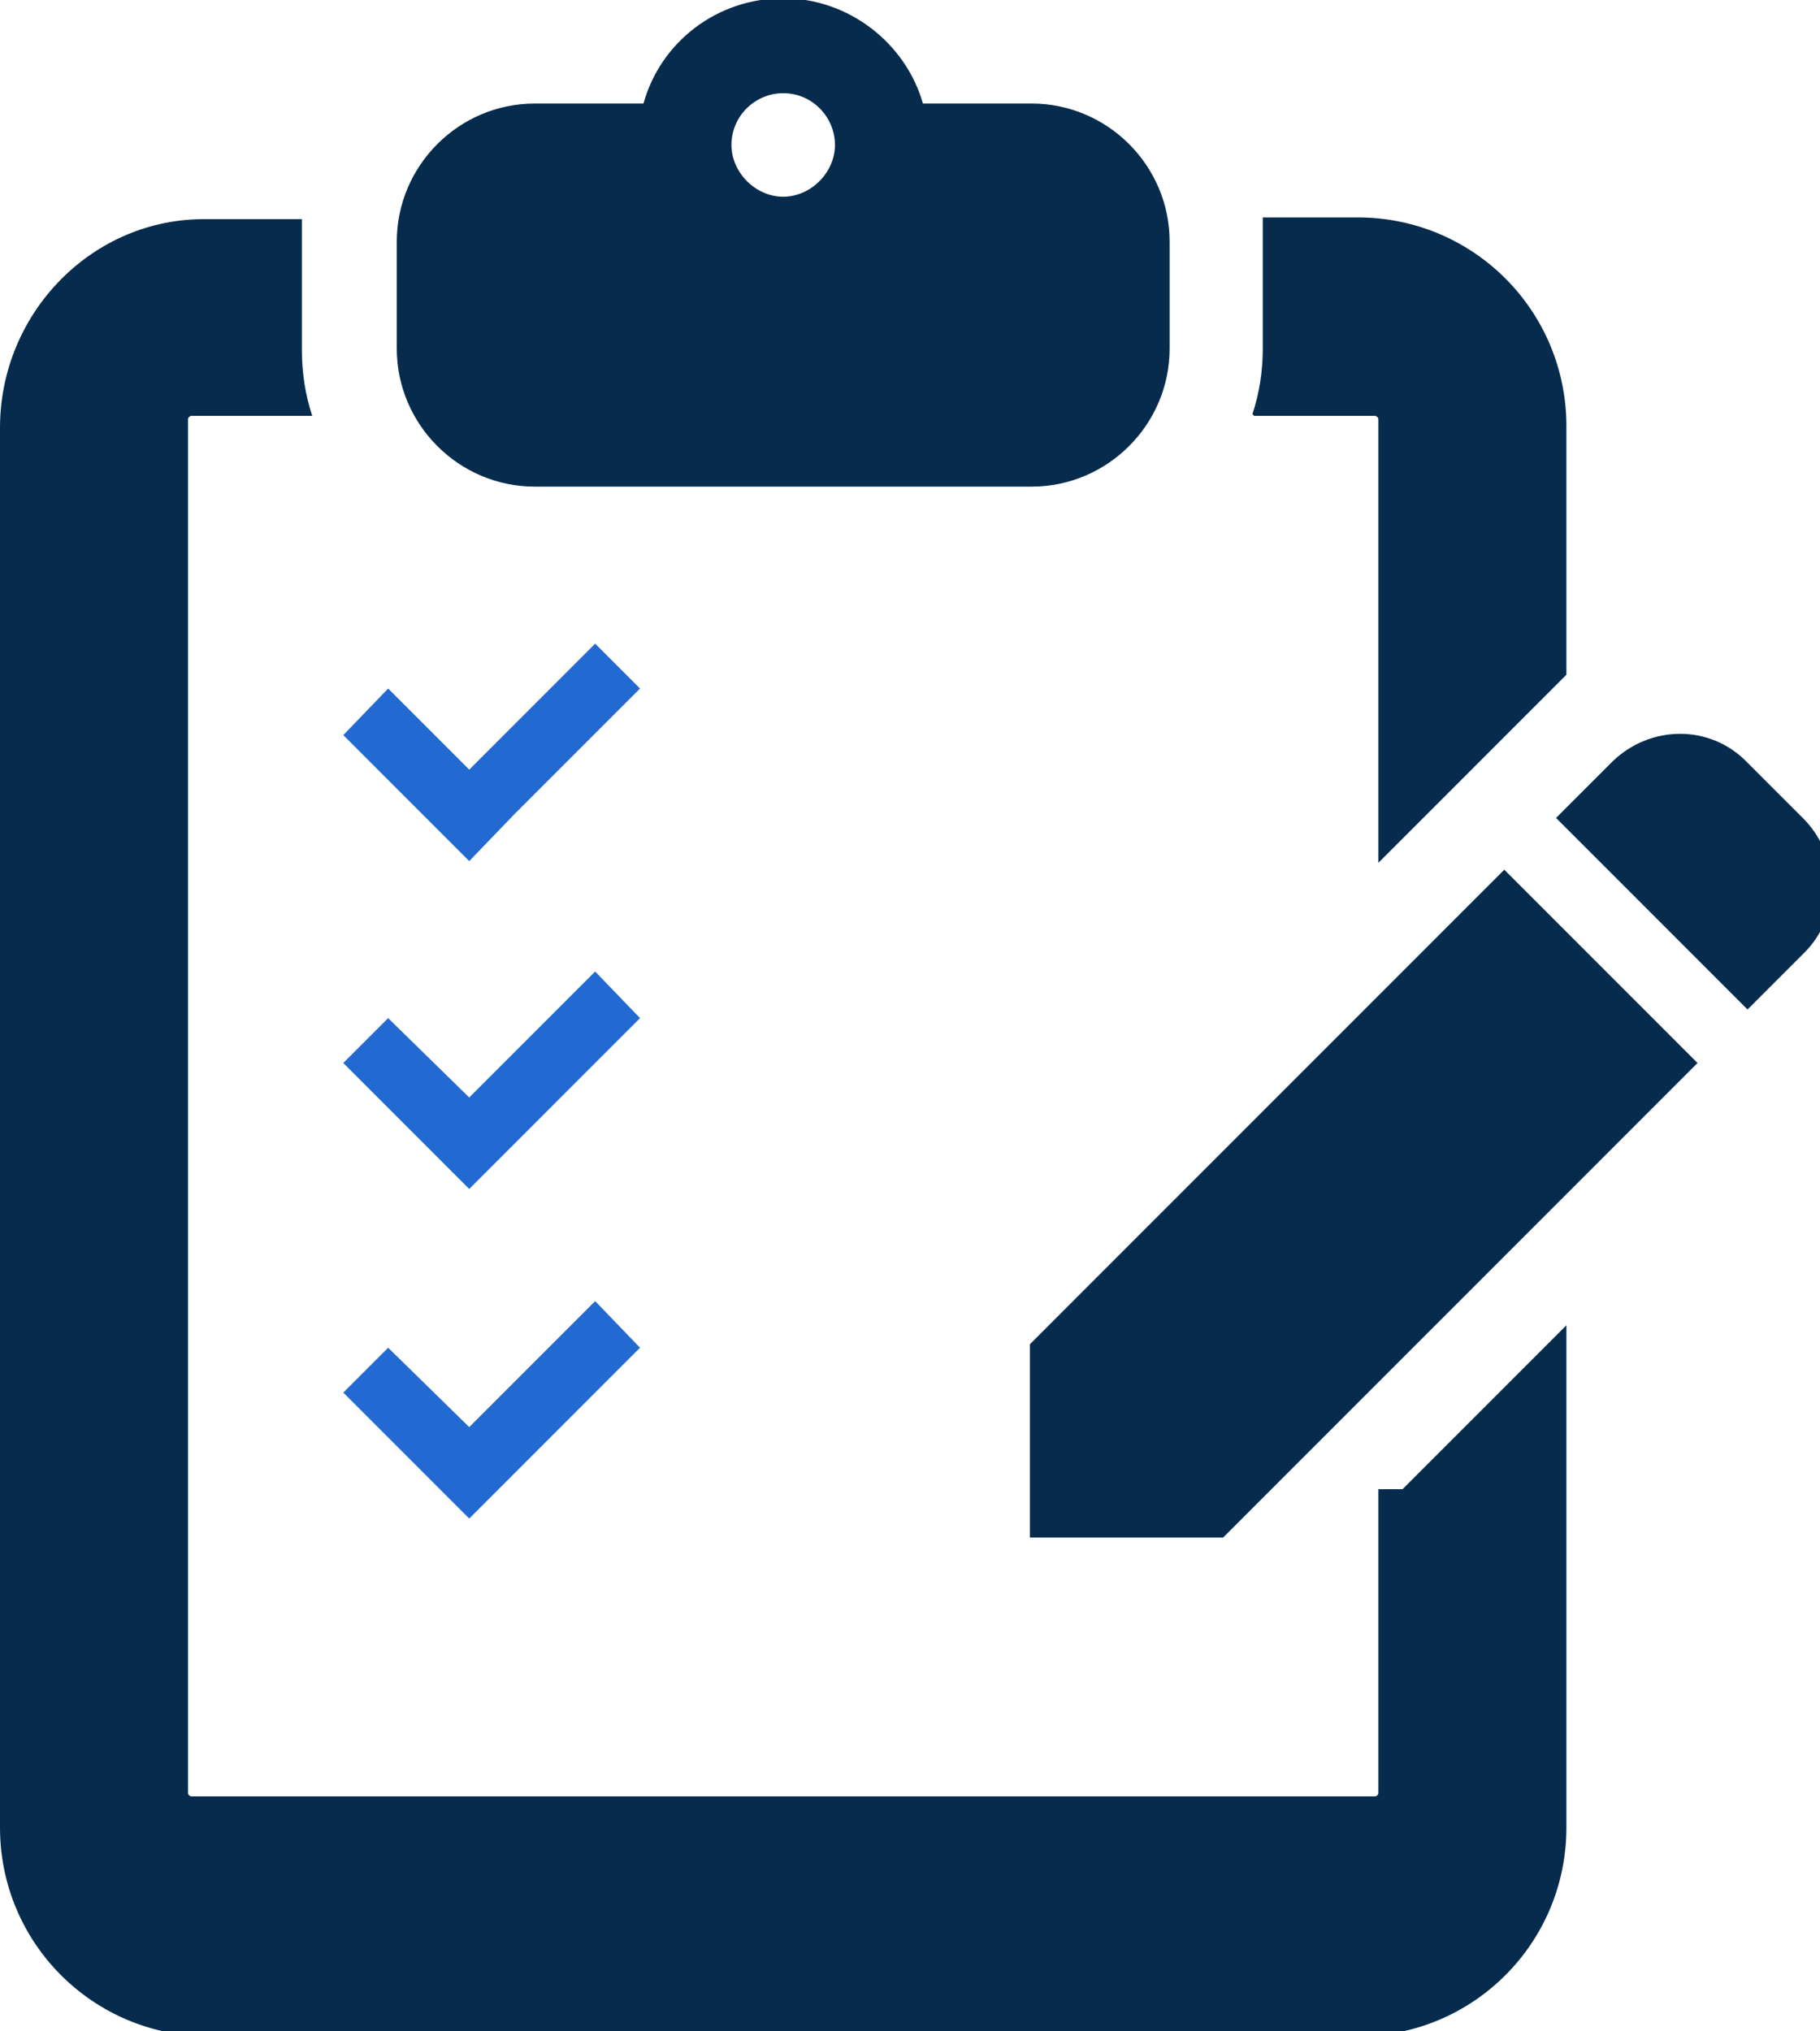 <?xml version="1.0" encoding="UTF-8"?> <svg xmlns="http://www.w3.org/2000/svg" version="1.1" viewBox="0 0 105.5 117.7"><defs><style> .cls-1 { fill: #2269d1; } .cls-2 { fill: #062b4c; } </style></defs><g><g id="_x32_"><g><path class="cls-2" d="M31,28.2h28.8c4.4,0,8-3.6,8-8v-6.2c0-4.4-3.6-8-8-8h-6.3c-1-3.5-4.3-6.1-8.1-6.1s-7.1,2.5-8.1,6.1h-6.3c-4.4,0-8,3.6-8,8v6.2c0,4.4,3.6,8,8,8ZM45.4,5.4c1.7,0,3,1.4,3,3s-1.4,3-3,3-3-1.4-3-3c0-1.7,1.4-3,3-3Z"></path><polygon class="cls-1" points="29.8 47.2 37.1 39.9 34.5 37.3 27.2 44.6 22.5 39.9 19.9 42.6 27.2 49.9 29.8 47.2"></polygon><polygon class="cls-1" points="29.8 66.3 37.1 59 34.5 56.3 27.2 63.6 22.5 59 19.9 61.6 27.2 68.9 29.8 66.3"></polygon><polygon class="cls-1" points="37.1 78.1 34.5 75.4 27.2 82.7 22.5 78.1 19.9 80.7 27.2 88 37.1 78.1"></polygon><path class="cls-2" d="M104.7,47.6l-3.5-3.5c-2.1-2.1-5.5-2.1-7.7,0l-3.3,3.3,11.1,11.1,3.3-3.3c2.1-2.1,2.1-5.5,0-7.7Z"></path><polygon class="cls-2" points="59.7 77.9 59.7 89.1 70.9 89.1 98.4 61.6 87.2 50.4 59.7 77.9"></polygon><path class="cls-2" d="M72.7,24.1h7c.1,0,.2.1.2.2v25.7l10.9-10.9v-14.4c0-6.7-5.4-12.1-12.1-12.1h-5.5c0,.5,0,.9,0,1.4v6.2c0,1.3-.2,2.6-.6,3.8Z"></path><path class="cls-2" d="M79.9,86.3v17.6c0,.1-.1.2-.2.2H11.1c-.1,0-.2-.1-.2-.2V24.3c0-.1.1-.2.2-.2h7c-.4-1.2-.6-2.5-.6-3.8v-6.2c0-.5,0-.9,0-1.4h-5.5C5.4,12.6,0,18.1,0,24.8v81.1c0,6.7,5.4,12.1,12.1,12.1h66.6c6.7,0,12.1-5.4,12.1-12.1v-29.1l-9.5,9.5h-1.4Z"></path></g></g></g></svg> 